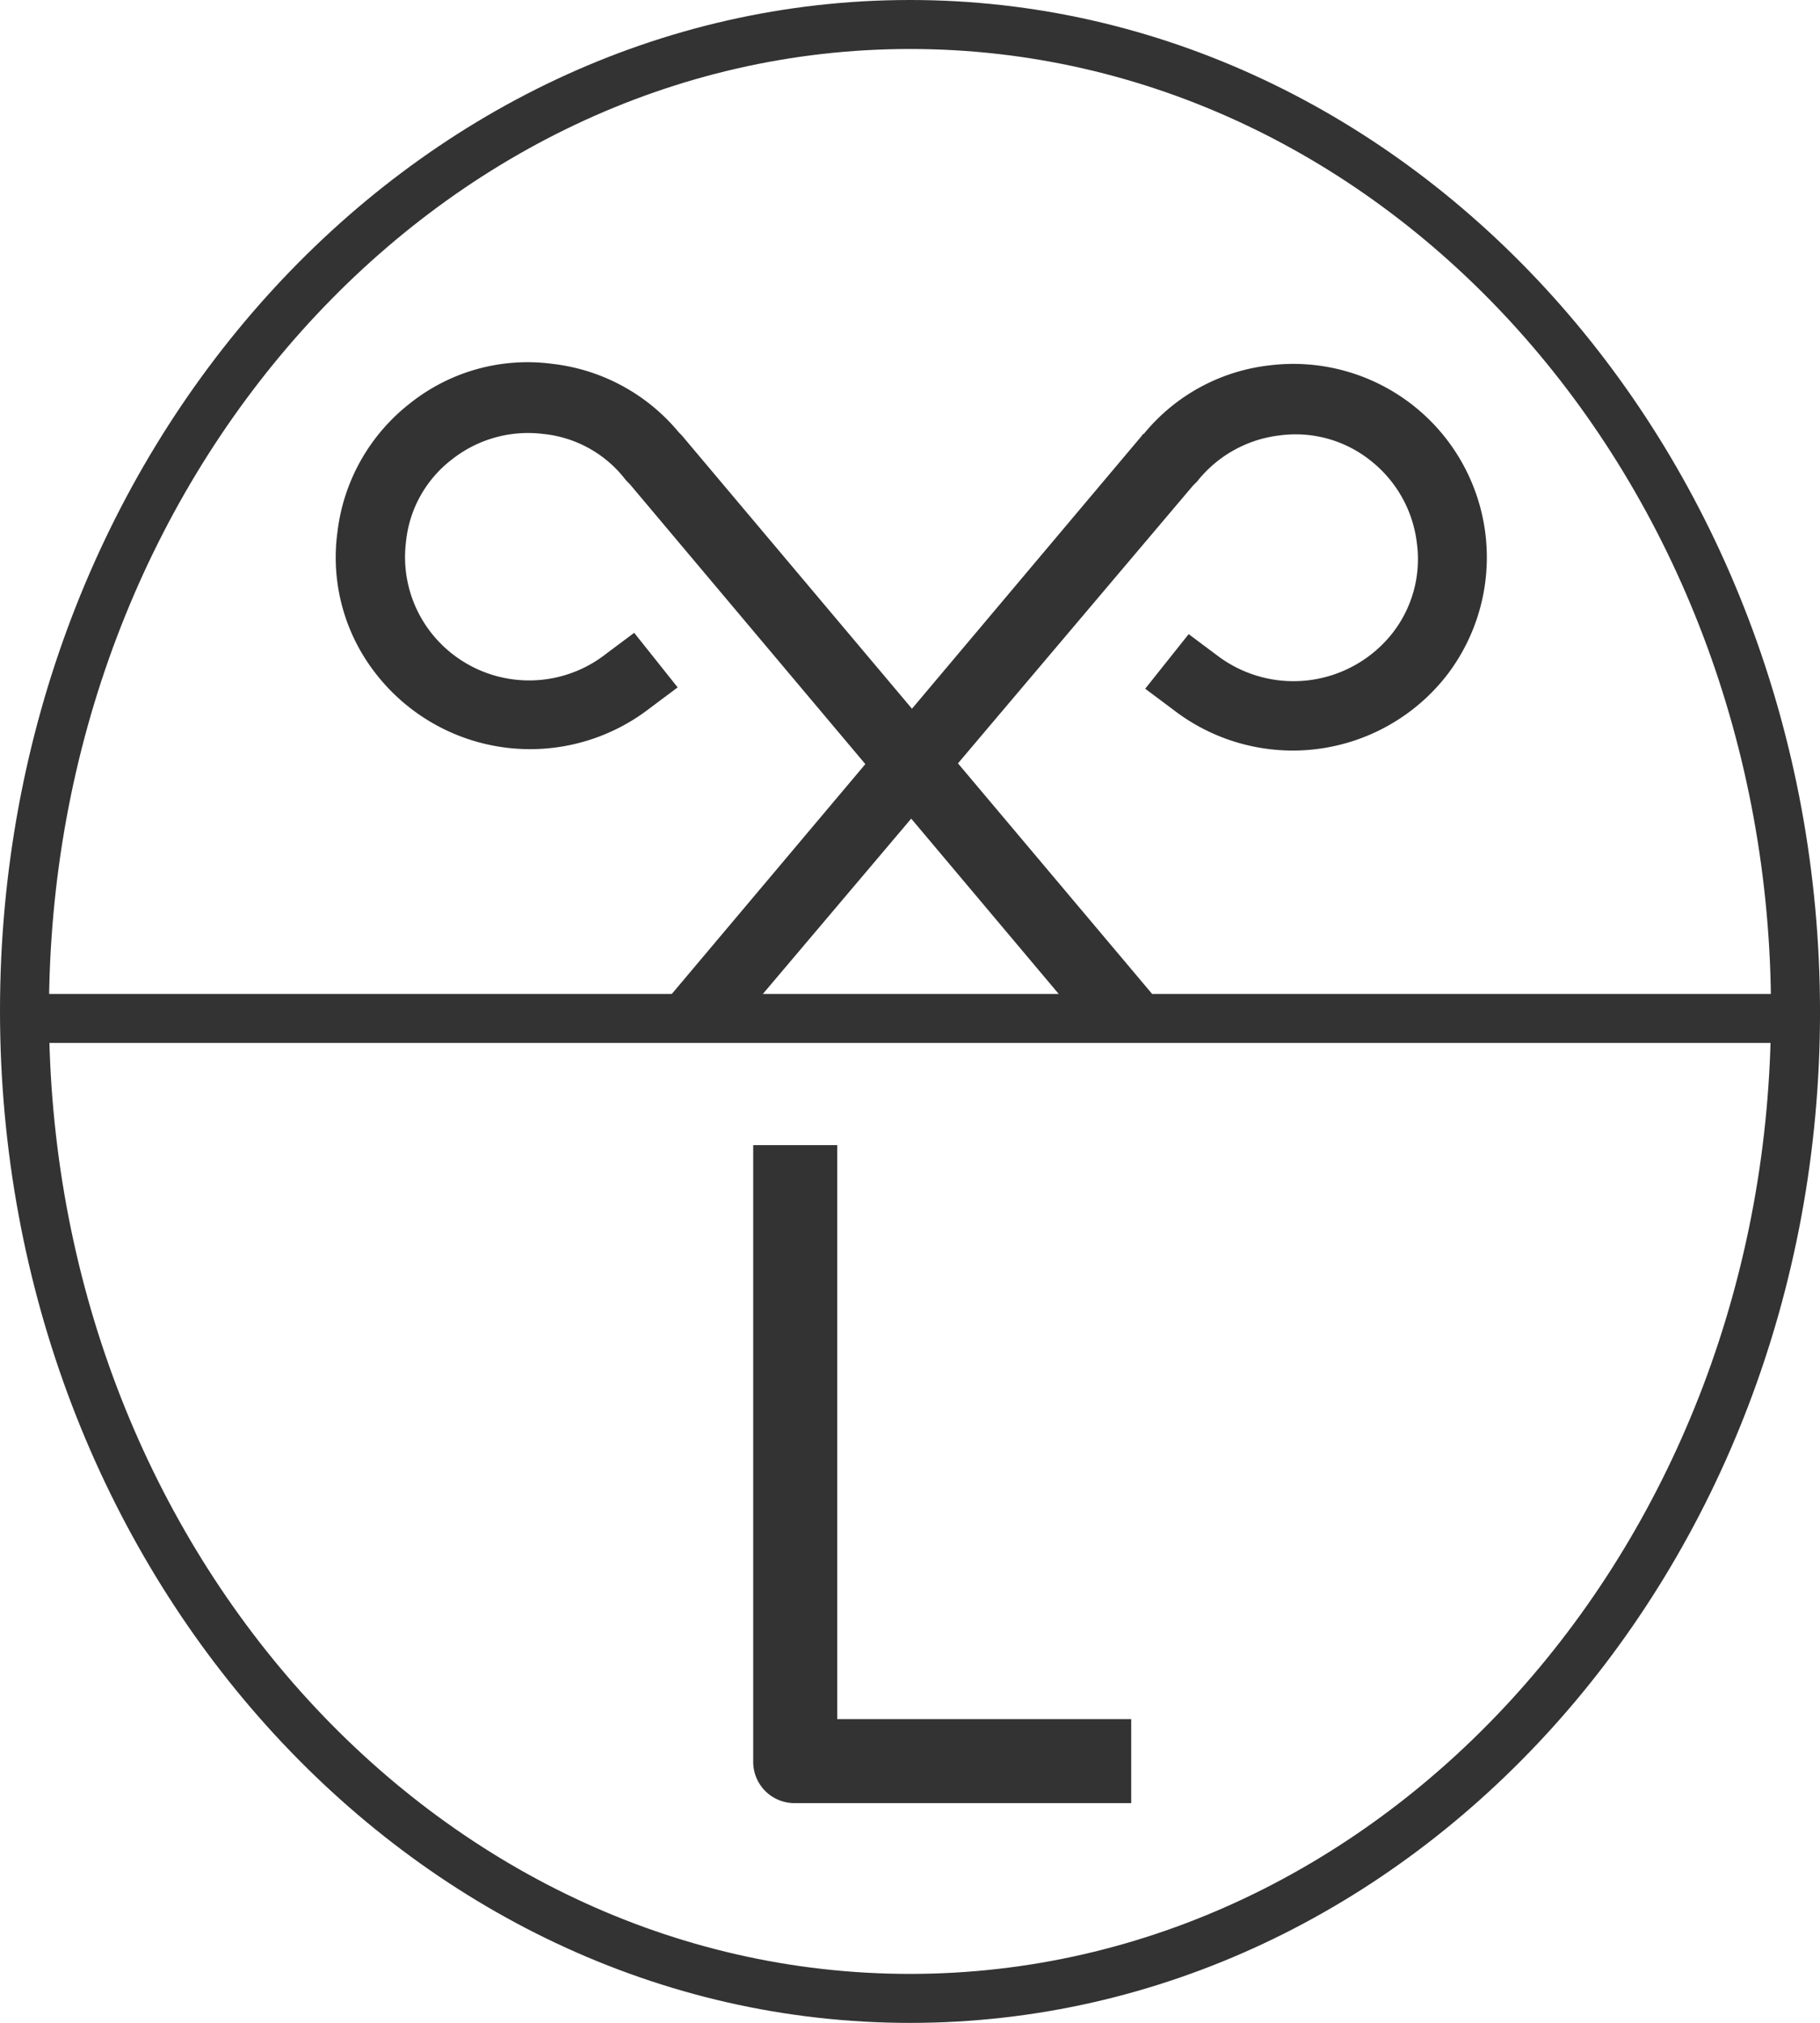 <svg xmlns="http://www.w3.org/2000/svg" viewBox="0 0 113.043 125.652">
  <defs>
    <style>
      .cls-1 {
        fill: #333;
      }
    </style>
  </defs>
  <g id="Logo" transform="translate(-435 -436)">
    <g id="Group_14" data-name="Group 14" transform="translate(435 436)">
      <g id="Group_7" data-name="Group 7" transform="translate(46.783 71.13)">
        <path id="Path_201" data-name="Path 201" class="cls-1" d="M77.278,122.67H56.409a2.562,2.562,0,0,1-2.609-2.609V81.8h5.217v35.652H77.278Z" transform="translate(-53.8 -81.8)"/>
      </g>
      <g id="Group_12" data-name="Group 12">
        <g id="Group_8" data-name="Group 8">
          <path id="Path_202" data-name="Path 202" class="cls-1" d="M56.522,125.652C25.391,125.652,0,97.478,0,62.783S25.391,0,56.522,0s56.522,28.174,56.522,62.87S87.652,125.652,56.522,125.652Zm0-122.609C27.043,3.043,3.043,29.826,3.043,62.87s24,59.739,53.478,59.739S110,95.826,110,62.783,86,3.043,56.522,3.043Z"/>
        </g>
        <g id="Group_9" data-name="Group 9" transform="translate(1.565 61.739)">
          <rect id="Rectangle_450" data-name="Rectangle 450" class="cls-1" width="110.435" height="3.043"/>
        </g>
        <g id="Group_10" data-name="Group 10" transform="translate(20.847 22.499)">
          <path id="Path_203" data-name="Path 203" class="cls-1" d="M71.3,67.984,42.257,33.462,42,33.2a7.372,7.372,0,0,0-5.13-2.87A7.623,7.623,0,0,0,31.214,31.9a7.372,7.372,0,0,0-2.87,5.13,7.623,7.623,0,0,0,1.565,5.652,7.737,7.737,0,0,0,10.87,1.3l1.739-1.3,2.7,3.391-1.739,1.3a12.138,12.138,0,0,1-16.957-2.087,11.709,11.709,0,0,1-2.435-8.87,11.909,11.909,0,0,1,4.522-8,11.709,11.709,0,0,1,8.87-2.435A11.953,11.953,0,0,1,45.3,30.244l.174.174,29.217,34.7Z" transform="translate(-23.974 -25.874)"/>
        </g>
        <g id="Group_11" data-name="Group 11" transform="translate(41.652 22.592)">
          <path id="Path_204" data-name="Path 204" class="cls-1" d="M51.2,68l-3.3-2.783,29.217-34.7c.087-.087.087-.174.174-.174a11.787,11.787,0,0,1,7.826-4.261,12.02,12.02,0,0,1,10.957,19.3,12.128,12.128,0,0,1-16.957,2.087l-1.739-1.3,2.7-3.391,1.739,1.3a7.826,7.826,0,0,0,10.87-1.3,7.46,7.46,0,0,0,1.565-5.652A7.662,7.662,0,0,0,91.378,32a7.46,7.46,0,0,0-5.652-1.565A7.662,7.662,0,0,0,80.6,33.3l-.261.261Z" transform="translate(-47.9 -25.981)"/>
        </g>
      </g>
    </g>
  </g>
</svg>

